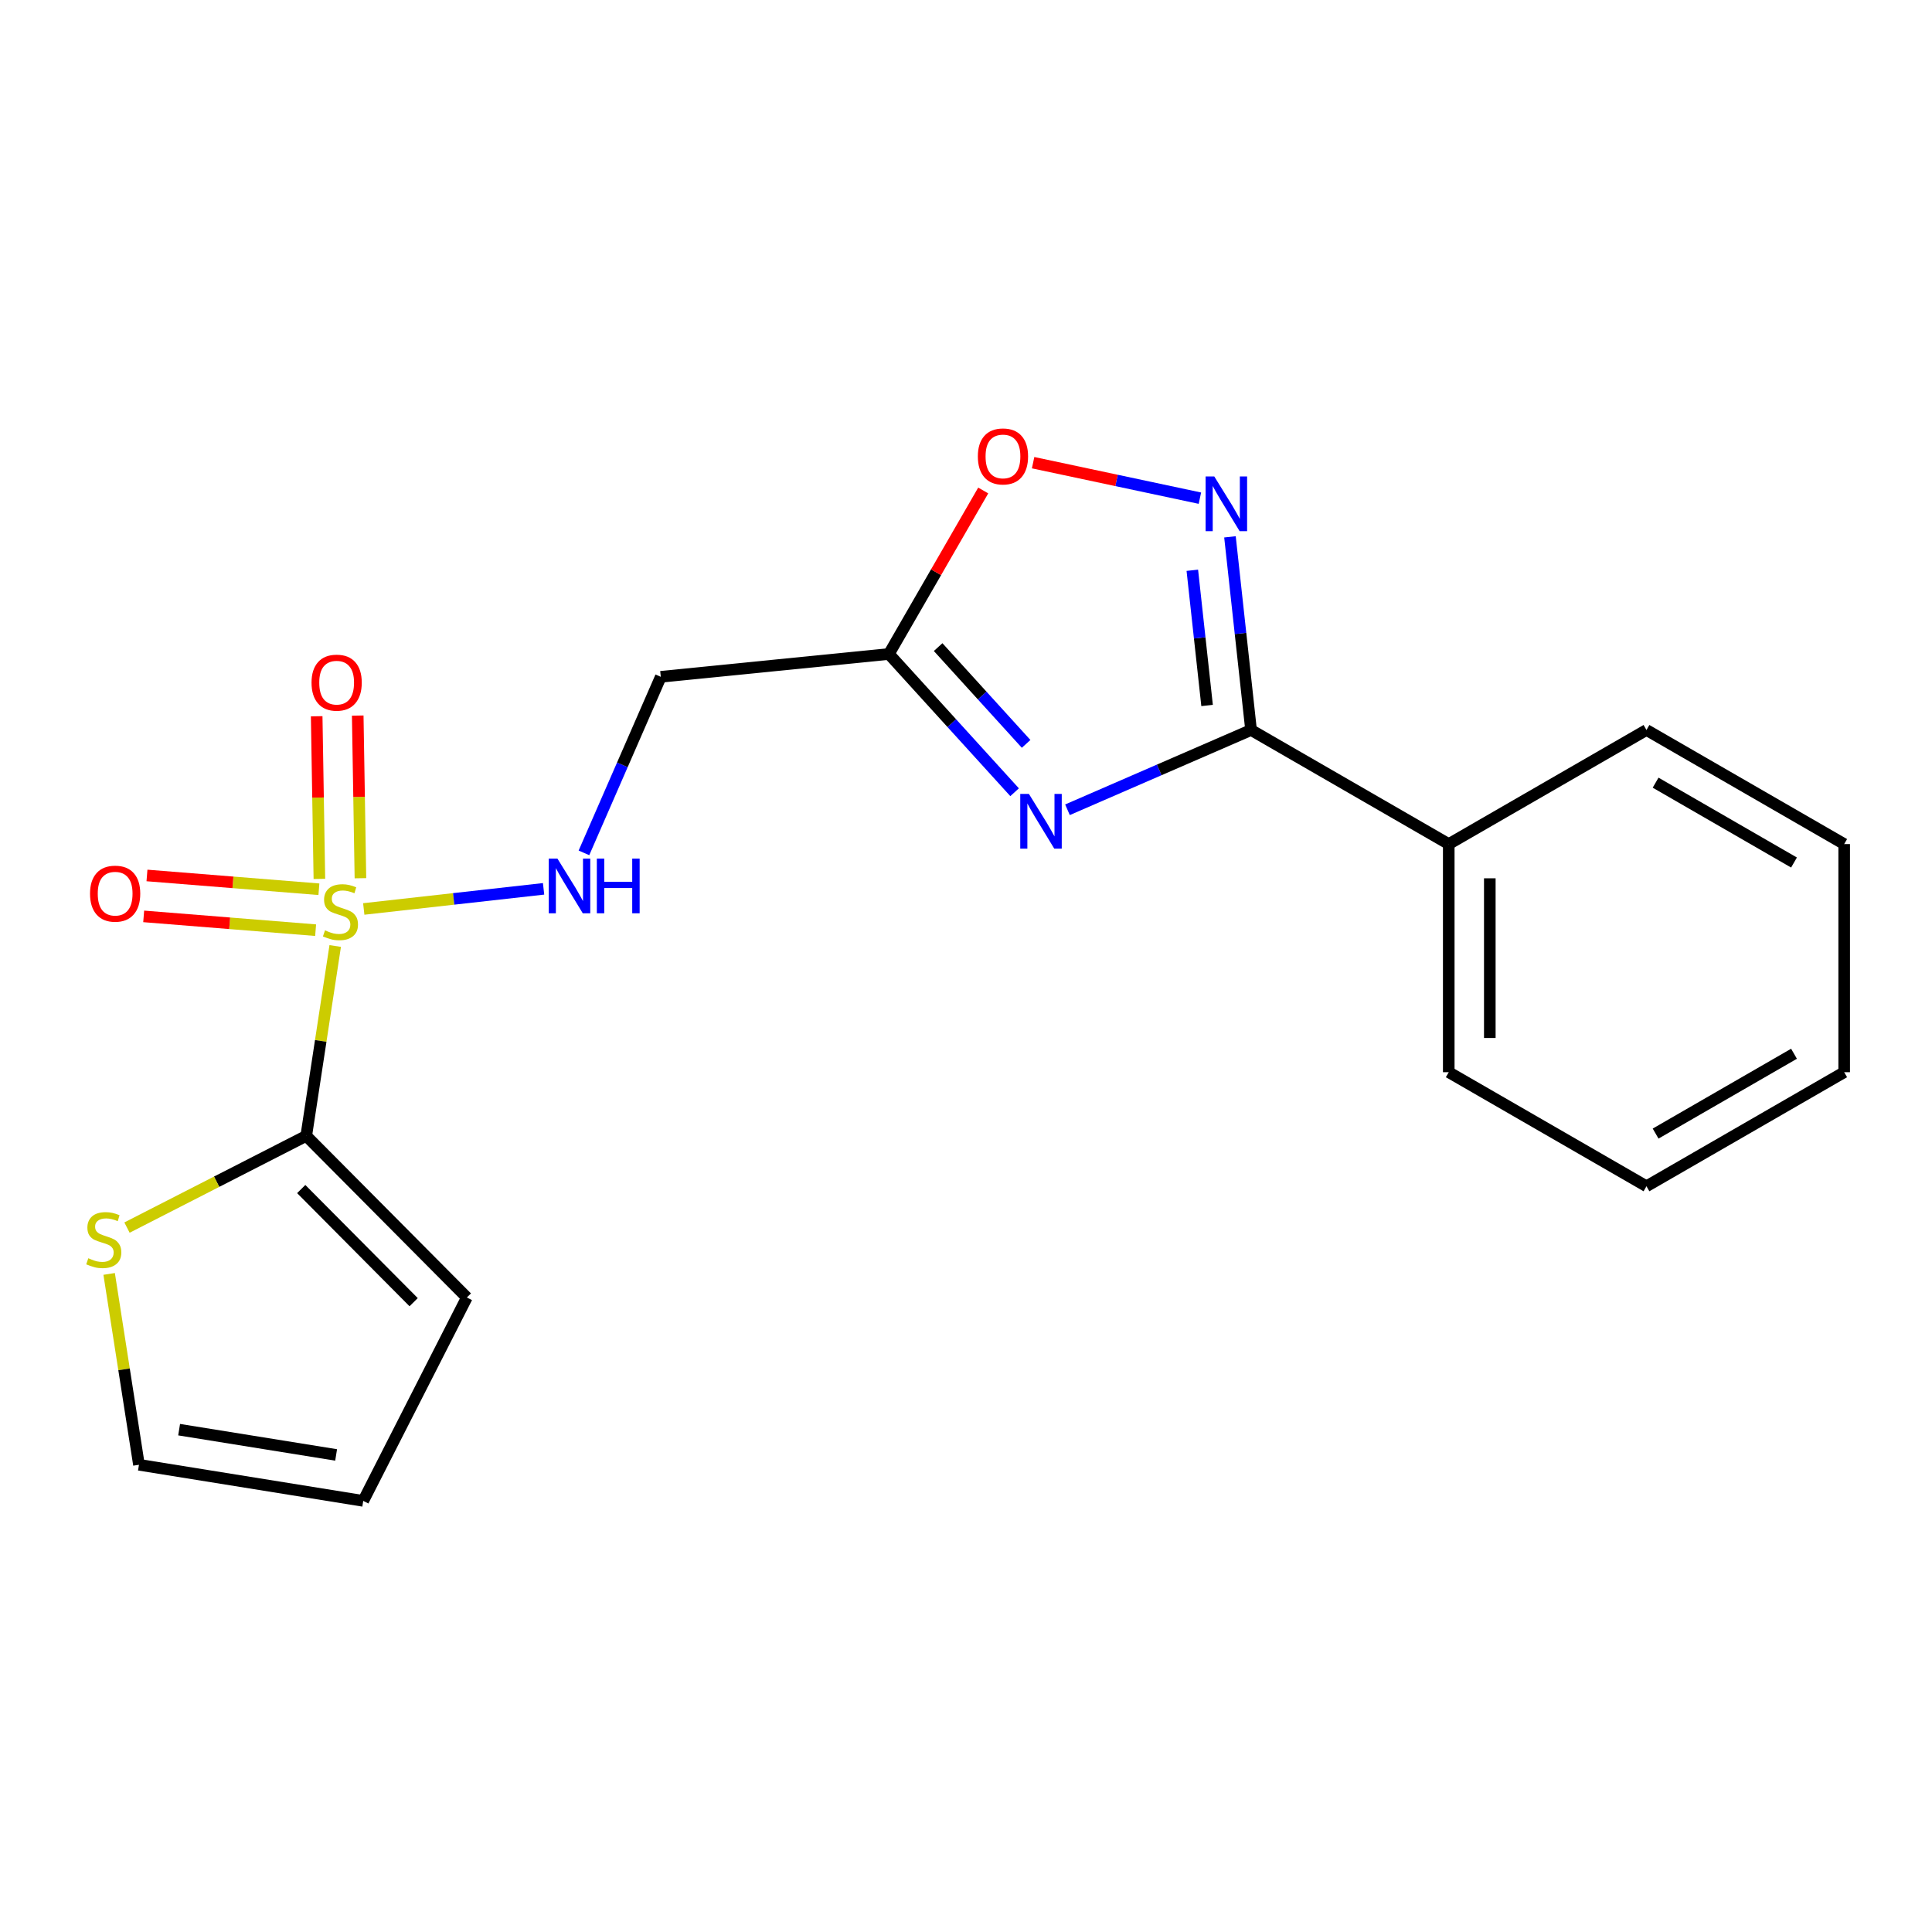 <?xml version='1.0' encoding='iso-8859-1'?>
<svg version='1.1' baseProfile='full'
              xmlns='http://www.w3.org/2000/svg'
                      xmlns:rdkit='http://www.rdkit.org/xml'
                      xmlns:xlink='http://www.w3.org/1999/xlink'
                  xml:space='preserve'
width='1000px' height='1000px' viewBox='0 0 1000 1000'>
<!-- END OF HEADER -->
<rect style='opacity:1.0;fill:#FFFFFF;stroke:none' width='1000' height='1000' x='0' y='0'> </rect>
<path class='bond-2' d='M 173.503,489.642 L 166.008,538.785' style='fill:none;fill-rule:evenodd;stroke:#CCCC00;stroke-width:6px;stroke-linecap:butt;stroke-linejoin:miter;stroke-opacity:1' />
<path class='bond-2' d='M 166.008,538.785 L 158.513,587.927' style='fill:none;fill-rule:evenodd;stroke:#000000;stroke-width:6px;stroke-linecap:butt;stroke-linejoin:miter;stroke-opacity:1' />
<path class='bond-5' d='M 188.283,470.476 L 234.821,465.267' style='fill:none;fill-rule:evenodd;stroke:#CCCC00;stroke-width:6px;stroke-linecap:butt;stroke-linejoin:miter;stroke-opacity:1' />
<path class='bond-5' d='M 234.821,465.267 L 281.359,460.059' style='fill:none;fill-rule:evenodd;stroke:#0000FF;stroke-width:6px;stroke-linecap:butt;stroke-linejoin:miter;stroke-opacity:1' />
<path class='bond-9' d='M 186.559,454.564 L 185.859,412.471' style='fill:none;fill-rule:evenodd;stroke:#CCCC00;stroke-width:6px;stroke-linecap:butt;stroke-linejoin:miter;stroke-opacity:1' />
<path class='bond-9' d='M 185.859,412.471 L 185.16,370.377' style='fill:none;fill-rule:evenodd;stroke:#FF0000;stroke-width:6px;stroke-linecap:butt;stroke-linejoin:miter;stroke-opacity:1' />
<path class='bond-9' d='M 165.313,454.918 L 164.613,412.824' style='fill:none;fill-rule:evenodd;stroke:#CCCC00;stroke-width:6px;stroke-linecap:butt;stroke-linejoin:miter;stroke-opacity:1' />
<path class='bond-9' d='M 164.613,412.824 L 163.914,370.731' style='fill:none;fill-rule:evenodd;stroke:#FF0000;stroke-width:6px;stroke-linecap:butt;stroke-linejoin:miter;stroke-opacity:1' />
<path class='bond-10' d='M 165.065,460.273 L 120.568,456.705' style='fill:none;fill-rule:evenodd;stroke:#CCCC00;stroke-width:6px;stroke-linecap:butt;stroke-linejoin:miter;stroke-opacity:1' />
<path class='bond-10' d='M 120.568,456.705 L 76.072,453.138' style='fill:none;fill-rule:evenodd;stroke:#FF0000;stroke-width:6px;stroke-linecap:butt;stroke-linejoin:miter;stroke-opacity:1' />
<path class='bond-10' d='M 163.366,481.454 L 118.87,477.886' style='fill:none;fill-rule:evenodd;stroke:#CCCC00;stroke-width:6px;stroke-linecap:butt;stroke-linejoin:miter;stroke-opacity:1' />
<path class='bond-10' d='M 118.87,477.886 L 74.374,474.319' style='fill:none;fill-rule:evenodd;stroke:#FF0000;stroke-width:6px;stroke-linecap:butt;stroke-linejoin:miter;stroke-opacity:1' />
<path class='bond-0' d='M 525.156,410.059 L 492.625,374.28' style='fill:none;fill-rule:evenodd;stroke:#0000FF;stroke-width:6px;stroke-linecap:butt;stroke-linejoin:miter;stroke-opacity:1' />
<path class='bond-0' d='M 492.625,374.28 L 460.094,338.5' style='fill:none;fill-rule:evenodd;stroke:#000000;stroke-width:6px;stroke-linecap:butt;stroke-linejoin:miter;stroke-opacity:1' />
<path class='bond-0' d='M 531.119,385.031 L 508.347,359.985' style='fill:none;fill-rule:evenodd;stroke:#0000FF;stroke-width:6px;stroke-linecap:butt;stroke-linejoin:miter;stroke-opacity:1' />
<path class='bond-0' d='M 508.347,359.985 L 485.576,334.94' style='fill:none;fill-rule:evenodd;stroke:#000000;stroke-width:6px;stroke-linecap:butt;stroke-linejoin:miter;stroke-opacity:1' />
<path class='bond-1' d='M 552.525,419.135 L 600.035,398.491' style='fill:none;fill-rule:evenodd;stroke:#0000FF;stroke-width:6px;stroke-linecap:butt;stroke-linejoin:miter;stroke-opacity:1' />
<path class='bond-1' d='M 600.035,398.491 L 647.545,377.846' style='fill:none;fill-rule:evenodd;stroke:#000000;stroke-width:6px;stroke-linecap:butt;stroke-linejoin:miter;stroke-opacity:1' />
<path class='bond-12' d='M 647.545,377.846 L 749.871,436.895' style='fill:none;fill-rule:evenodd;stroke:#000000;stroke-width:6px;stroke-linecap:butt;stroke-linejoin:miter;stroke-opacity:1' />
<path class='bond-21' d='M 647.545,377.846 L 642.087,327.858' style='fill:none;fill-rule:evenodd;stroke:#000000;stroke-width:6px;stroke-linecap:butt;stroke-linejoin:miter;stroke-opacity:1' />
<path class='bond-21' d='M 642.087,327.858 L 636.628,277.869' style='fill:none;fill-rule:evenodd;stroke:#0000FF;stroke-width:6px;stroke-linecap:butt;stroke-linejoin:miter;stroke-opacity:1' />
<path class='bond-21' d='M 624.785,365.156 L 620.964,330.164' style='fill:none;fill-rule:evenodd;stroke:#000000;stroke-width:6px;stroke-linecap:butt;stroke-linejoin:miter;stroke-opacity:1' />
<path class='bond-21' d='M 620.964,330.164 L 617.143,295.172' style='fill:none;fill-rule:evenodd;stroke:#0000FF;stroke-width:6px;stroke-linecap:butt;stroke-linejoin:miter;stroke-opacity:1' />
<path class='bond-8' d='M 158.513,587.927 L 112.122,611.661' style='fill:none;fill-rule:evenodd;stroke:#000000;stroke-width:6px;stroke-linecap:butt;stroke-linejoin:miter;stroke-opacity:1' />
<path class='bond-8' d='M 112.122,611.661 L 65.731,635.395' style='fill:none;fill-rule:evenodd;stroke:#CCCC00;stroke-width:6px;stroke-linecap:butt;stroke-linejoin:miter;stroke-opacity:1' />
<path class='bond-11' d='M 158.513,587.927 L 241.643,671.577' style='fill:none;fill-rule:evenodd;stroke:#000000;stroke-width:6px;stroke-linecap:butt;stroke-linejoin:miter;stroke-opacity:1' />
<path class='bond-11' d='M 155.911,615.453 L 214.102,674.008' style='fill:none;fill-rule:evenodd;stroke:#000000;stroke-width:6px;stroke-linecap:butt;stroke-linejoin:miter;stroke-opacity:1' />
<path class='bond-3' d='M 621.065,257.851 L 577.901,248.667' style='fill:none;fill-rule:evenodd;stroke:#0000FF;stroke-width:6px;stroke-linecap:butt;stroke-linejoin:miter;stroke-opacity:1' />
<path class='bond-3' d='M 577.901,248.667 L 534.736,239.483' style='fill:none;fill-rule:evenodd;stroke:#FF0000;stroke-width:6px;stroke-linecap:butt;stroke-linejoin:miter;stroke-opacity:1' />
<path class='bond-4' d='M 460.094,338.5 L 342.021,350.317' style='fill:none;fill-rule:evenodd;stroke:#000000;stroke-width:6px;stroke-linecap:butt;stroke-linejoin:miter;stroke-opacity:1' />
<path class='bond-6' d='M 460.094,338.5 L 484.503,296.188' style='fill:none;fill-rule:evenodd;stroke:#000000;stroke-width:6px;stroke-linecap:butt;stroke-linejoin:miter;stroke-opacity:1' />
<path class='bond-6' d='M 484.503,296.188 L 508.912,253.877' style='fill:none;fill-rule:evenodd;stroke:#FF0000;stroke-width:6px;stroke-linecap:butt;stroke-linejoin:miter;stroke-opacity:1' />
<path class='bond-7' d='M 302.247,441.444 L 322.134,395.881' style='fill:none;fill-rule:evenodd;stroke:#0000FF;stroke-width:6px;stroke-linecap:butt;stroke-linejoin:miter;stroke-opacity:1' />
<path class='bond-7' d='M 322.134,395.881 L 342.021,350.317' style='fill:none;fill-rule:evenodd;stroke:#000000;stroke-width:6px;stroke-linecap:butt;stroke-linejoin:miter;stroke-opacity:1' />
<path class='bond-13' d='M 56.493,659.376 L 64.209,708.772' style='fill:none;fill-rule:evenodd;stroke:#CCCC00;stroke-width:6px;stroke-linecap:butt;stroke-linejoin:miter;stroke-opacity:1' />
<path class='bond-13' d='M 64.209,708.772 L 71.924,758.167' style='fill:none;fill-rule:evenodd;stroke:#000000;stroke-width:6px;stroke-linecap:butt;stroke-linejoin:miter;stroke-opacity:1' />
<path class='bond-14' d='M 241.643,671.577 L 188.014,776.854' style='fill:none;fill-rule:evenodd;stroke:#000000;stroke-width:6px;stroke-linecap:butt;stroke-linejoin:miter;stroke-opacity:1' />
<path class='bond-15' d='M 749.871,436.895 L 749.871,554.968' style='fill:none;fill-rule:evenodd;stroke:#000000;stroke-width:6px;stroke-linecap:butt;stroke-linejoin:miter;stroke-opacity:1' />
<path class='bond-15' d='M 771.12,454.606 L 771.12,537.257' style='fill:none;fill-rule:evenodd;stroke:#000000;stroke-width:6px;stroke-linecap:butt;stroke-linejoin:miter;stroke-opacity:1' />
<path class='bond-16' d='M 749.871,436.895 L 852.208,377.846' style='fill:none;fill-rule:evenodd;stroke:#000000;stroke-width:6px;stroke-linecap:butt;stroke-linejoin:miter;stroke-opacity:1' />
<path class='bond-20' d='M 71.924,758.167 L 188.014,776.854' style='fill:none;fill-rule:evenodd;stroke:#000000;stroke-width:6px;stroke-linecap:butt;stroke-linejoin:miter;stroke-opacity:1' />
<path class='bond-20' d='M 92.714,739.991 L 173.977,753.072' style='fill:none;fill-rule:evenodd;stroke:#000000;stroke-width:6px;stroke-linecap:butt;stroke-linejoin:miter;stroke-opacity:1' />
<path class='bond-18' d='M 749.871,554.968 L 852.208,614.005' style='fill:none;fill-rule:evenodd;stroke:#000000;stroke-width:6px;stroke-linecap:butt;stroke-linejoin:miter;stroke-opacity:1' />
<path class='bond-17' d='M 852.208,377.846 L 954.545,436.895' style='fill:none;fill-rule:evenodd;stroke:#000000;stroke-width:6px;stroke-linecap:butt;stroke-linejoin:miter;stroke-opacity:1' />
<path class='bond-17' d='M 856.939,405.108 L 928.575,446.442' style='fill:none;fill-rule:evenodd;stroke:#000000;stroke-width:6px;stroke-linecap:butt;stroke-linejoin:miter;stroke-opacity:1' />
<path class='bond-19' d='M 954.545,436.895 L 954.545,554.968' style='fill:none;fill-rule:evenodd;stroke:#000000;stroke-width:6px;stroke-linecap:butt;stroke-linejoin:miter;stroke-opacity:1' />
<path class='bond-22' d='M 852.208,614.005 L 954.545,554.968' style='fill:none;fill-rule:evenodd;stroke:#000000;stroke-width:6px;stroke-linecap:butt;stroke-linejoin:miter;stroke-opacity:1' />
<path class='bond-22' d='M 856.941,586.743 L 928.577,545.418' style='fill:none;fill-rule:evenodd;stroke:#000000;stroke-width:6px;stroke-linecap:butt;stroke-linejoin:miter;stroke-opacity:1' />
<path  class='atom-0' d='M 168.22 481.546
Q 168.54 481.666, 169.86 482.226
Q 171.18 482.786, 172.62 483.146
Q 174.1 483.466, 175.54 483.466
Q 178.22 483.466, 179.78 482.186
Q 181.34 480.866, 181.34 478.586
Q 181.34 477.026, 180.54 476.066
Q 179.78 475.106, 178.58 474.586
Q 177.38 474.066, 175.38 473.466
Q 172.86 472.706, 171.34 471.986
Q 169.86 471.266, 168.78 469.746
Q 167.74 468.226, 167.74 465.666
Q 167.74 462.106, 170.14 459.906
Q 172.58 457.706, 177.38 457.706
Q 180.66 457.706, 184.38 459.266
L 183.46 462.346
Q 180.06 460.946, 177.5 460.946
Q 174.74 460.946, 173.22 462.106
Q 171.7 463.226, 171.74 465.186
Q 171.74 466.706, 172.5 467.626
Q 173.3 468.546, 174.42 469.066
Q 175.58 469.586, 177.5 470.186
Q 180.06 470.986, 181.58 471.786
Q 183.1 472.586, 184.18 474.226
Q 185.3 475.826, 185.3 478.586
Q 185.3 482.506, 182.66 484.626
Q 180.06 486.706, 175.7 486.706
Q 173.18 486.706, 171.26 486.146
Q 169.38 485.626, 167.14 484.706
L 168.22 481.546
' fill='#CCCC00'/>
<path  class='atom-1' d='M 532.562 410.93
L 541.842 425.93
Q 542.762 427.41, 544.242 430.09
Q 545.722 432.77, 545.802 432.93
L 545.802 410.93
L 549.562 410.93
L 549.562 439.25
L 545.682 439.25
L 535.722 422.85
Q 534.562 420.93, 533.322 418.73
Q 532.122 416.53, 531.762 415.85
L 531.762 439.25
L 528.082 439.25
L 528.082 410.93
L 532.562 410.93
' fill='#0000FF'/>
<path  class='atom-4' d='M 628.501 246.605
L 637.781 261.605
Q 638.701 263.085, 640.181 265.765
Q 641.661 268.445, 641.741 268.605
L 641.741 246.605
L 645.501 246.605
L 645.501 274.925
L 641.621 274.925
L 631.661 258.525
Q 630.501 256.605, 629.261 254.405
Q 628.061 252.205, 627.701 251.525
L 627.701 274.925
L 624.021 274.925
L 624.021 246.605
L 628.501 246.605
' fill='#0000FF'/>
<path  class='atom-6' d='M 288.518 444.397
L 297.798 459.397
Q 298.718 460.877, 300.198 463.557
Q 301.678 466.237, 301.758 466.397
L 301.758 444.397
L 305.518 444.397
L 305.518 472.717
L 301.638 472.717
L 291.678 456.317
Q 290.518 454.397, 289.278 452.197
Q 288.078 449.997, 287.718 449.317
L 287.718 472.717
L 284.038 472.717
L 284.038 444.397
L 288.518 444.397
' fill='#0000FF'/>
<path  class='atom-6' d='M 308.918 444.397
L 312.758 444.397
L 312.758 456.437
L 327.238 456.437
L 327.238 444.397
L 331.078 444.397
L 331.078 472.717
L 327.238 472.717
L 327.238 459.637
L 312.758 459.637
L 312.758 472.717
L 308.918 472.717
L 308.918 444.397
' fill='#0000FF'/>
<path  class='atom-7' d='M 506.131 236.243
Q 506.131 229.443, 509.491 225.643
Q 512.851 221.843, 519.131 221.843
Q 525.411 221.843, 528.771 225.643
Q 532.131 229.443, 532.131 236.243
Q 532.131 243.123, 528.731 247.043
Q 525.331 250.923, 519.131 250.923
Q 512.891 250.923, 509.491 247.043
Q 506.131 243.163, 506.131 236.243
M 519.131 247.723
Q 523.451 247.723, 525.771 244.843
Q 528.131 241.923, 528.131 236.243
Q 528.131 230.683, 525.771 227.883
Q 523.451 225.043, 519.131 225.043
Q 514.811 225.043, 512.451 227.843
Q 510.131 230.643, 510.131 236.243
Q 510.131 241.963, 512.451 244.843
Q 514.811 247.723, 519.131 247.723
' fill='#FF0000'/>
<path  class='atom-9' d='M 45.708 651.266
Q 46.028 651.386, 47.348 651.946
Q 48.668 652.506, 50.108 652.866
Q 51.588 653.186, 53.028 653.186
Q 55.708 653.186, 57.268 651.906
Q 58.828 650.586, 58.828 648.306
Q 58.828 646.746, 58.028 645.786
Q 57.268 644.826, 56.068 644.306
Q 54.868 643.786, 52.868 643.186
Q 50.348 642.426, 48.828 641.706
Q 47.348 640.986, 46.268 639.466
Q 45.228 637.946, 45.228 635.386
Q 45.228 631.826, 47.628 629.626
Q 50.068 627.426, 54.868 627.426
Q 58.148 627.426, 61.868 628.986
L 60.948 632.066
Q 57.548 630.666, 54.988 630.666
Q 52.228 630.666, 50.708 631.826
Q 49.188 632.946, 49.228 634.906
Q 49.228 636.426, 49.988 637.346
Q 50.788 638.266, 51.908 638.786
Q 53.068 639.306, 54.988 639.906
Q 57.548 640.706, 59.068 641.506
Q 60.588 642.306, 61.668 643.946
Q 62.788 645.546, 62.788 648.306
Q 62.788 652.226, 60.148 654.346
Q 57.548 656.426, 53.188 656.426
Q 50.668 656.426, 48.748 655.866
Q 46.868 655.346, 44.628 654.426
L 45.708 651.266
' fill='#CCCC00'/>
<path  class='atom-10' d='M 161.249 353.336
Q 161.249 346.536, 164.609 342.736
Q 167.969 338.936, 174.249 338.936
Q 180.529 338.936, 183.889 342.736
Q 187.249 346.536, 187.249 353.336
Q 187.249 360.216, 183.849 364.136
Q 180.449 368.016, 174.249 368.016
Q 168.009 368.016, 164.609 364.136
Q 161.249 360.256, 161.249 353.336
M 174.249 364.816
Q 178.569 364.816, 180.889 361.936
Q 183.249 359.016, 183.249 353.336
Q 183.249 347.776, 180.889 344.976
Q 178.569 342.136, 174.249 342.136
Q 169.929 342.136, 167.569 344.936
Q 165.249 347.736, 165.249 353.336
Q 165.249 359.056, 167.569 361.936
Q 169.929 364.816, 174.249 364.816
' fill='#FF0000'/>
<path  class='atom-11' d='M 46.599 462.556
Q 46.599 455.756, 49.959 451.956
Q 53.319 448.156, 59.599 448.156
Q 65.879 448.156, 69.239 451.956
Q 72.599 455.756, 72.599 462.556
Q 72.599 469.436, 69.199 473.356
Q 65.799 477.236, 59.599 477.236
Q 53.359 477.236, 49.959 473.356
Q 46.599 469.476, 46.599 462.556
M 59.599 474.036
Q 63.919 474.036, 66.239 471.156
Q 68.599 468.236, 68.599 462.556
Q 68.599 456.996, 66.239 454.196
Q 63.919 451.356, 59.599 451.356
Q 55.279 451.356, 52.919 454.156
Q 50.599 456.956, 50.599 462.556
Q 50.599 468.276, 52.919 471.156
Q 55.279 474.036, 59.599 474.036
' fill='#FF0000'/>
</svg>
